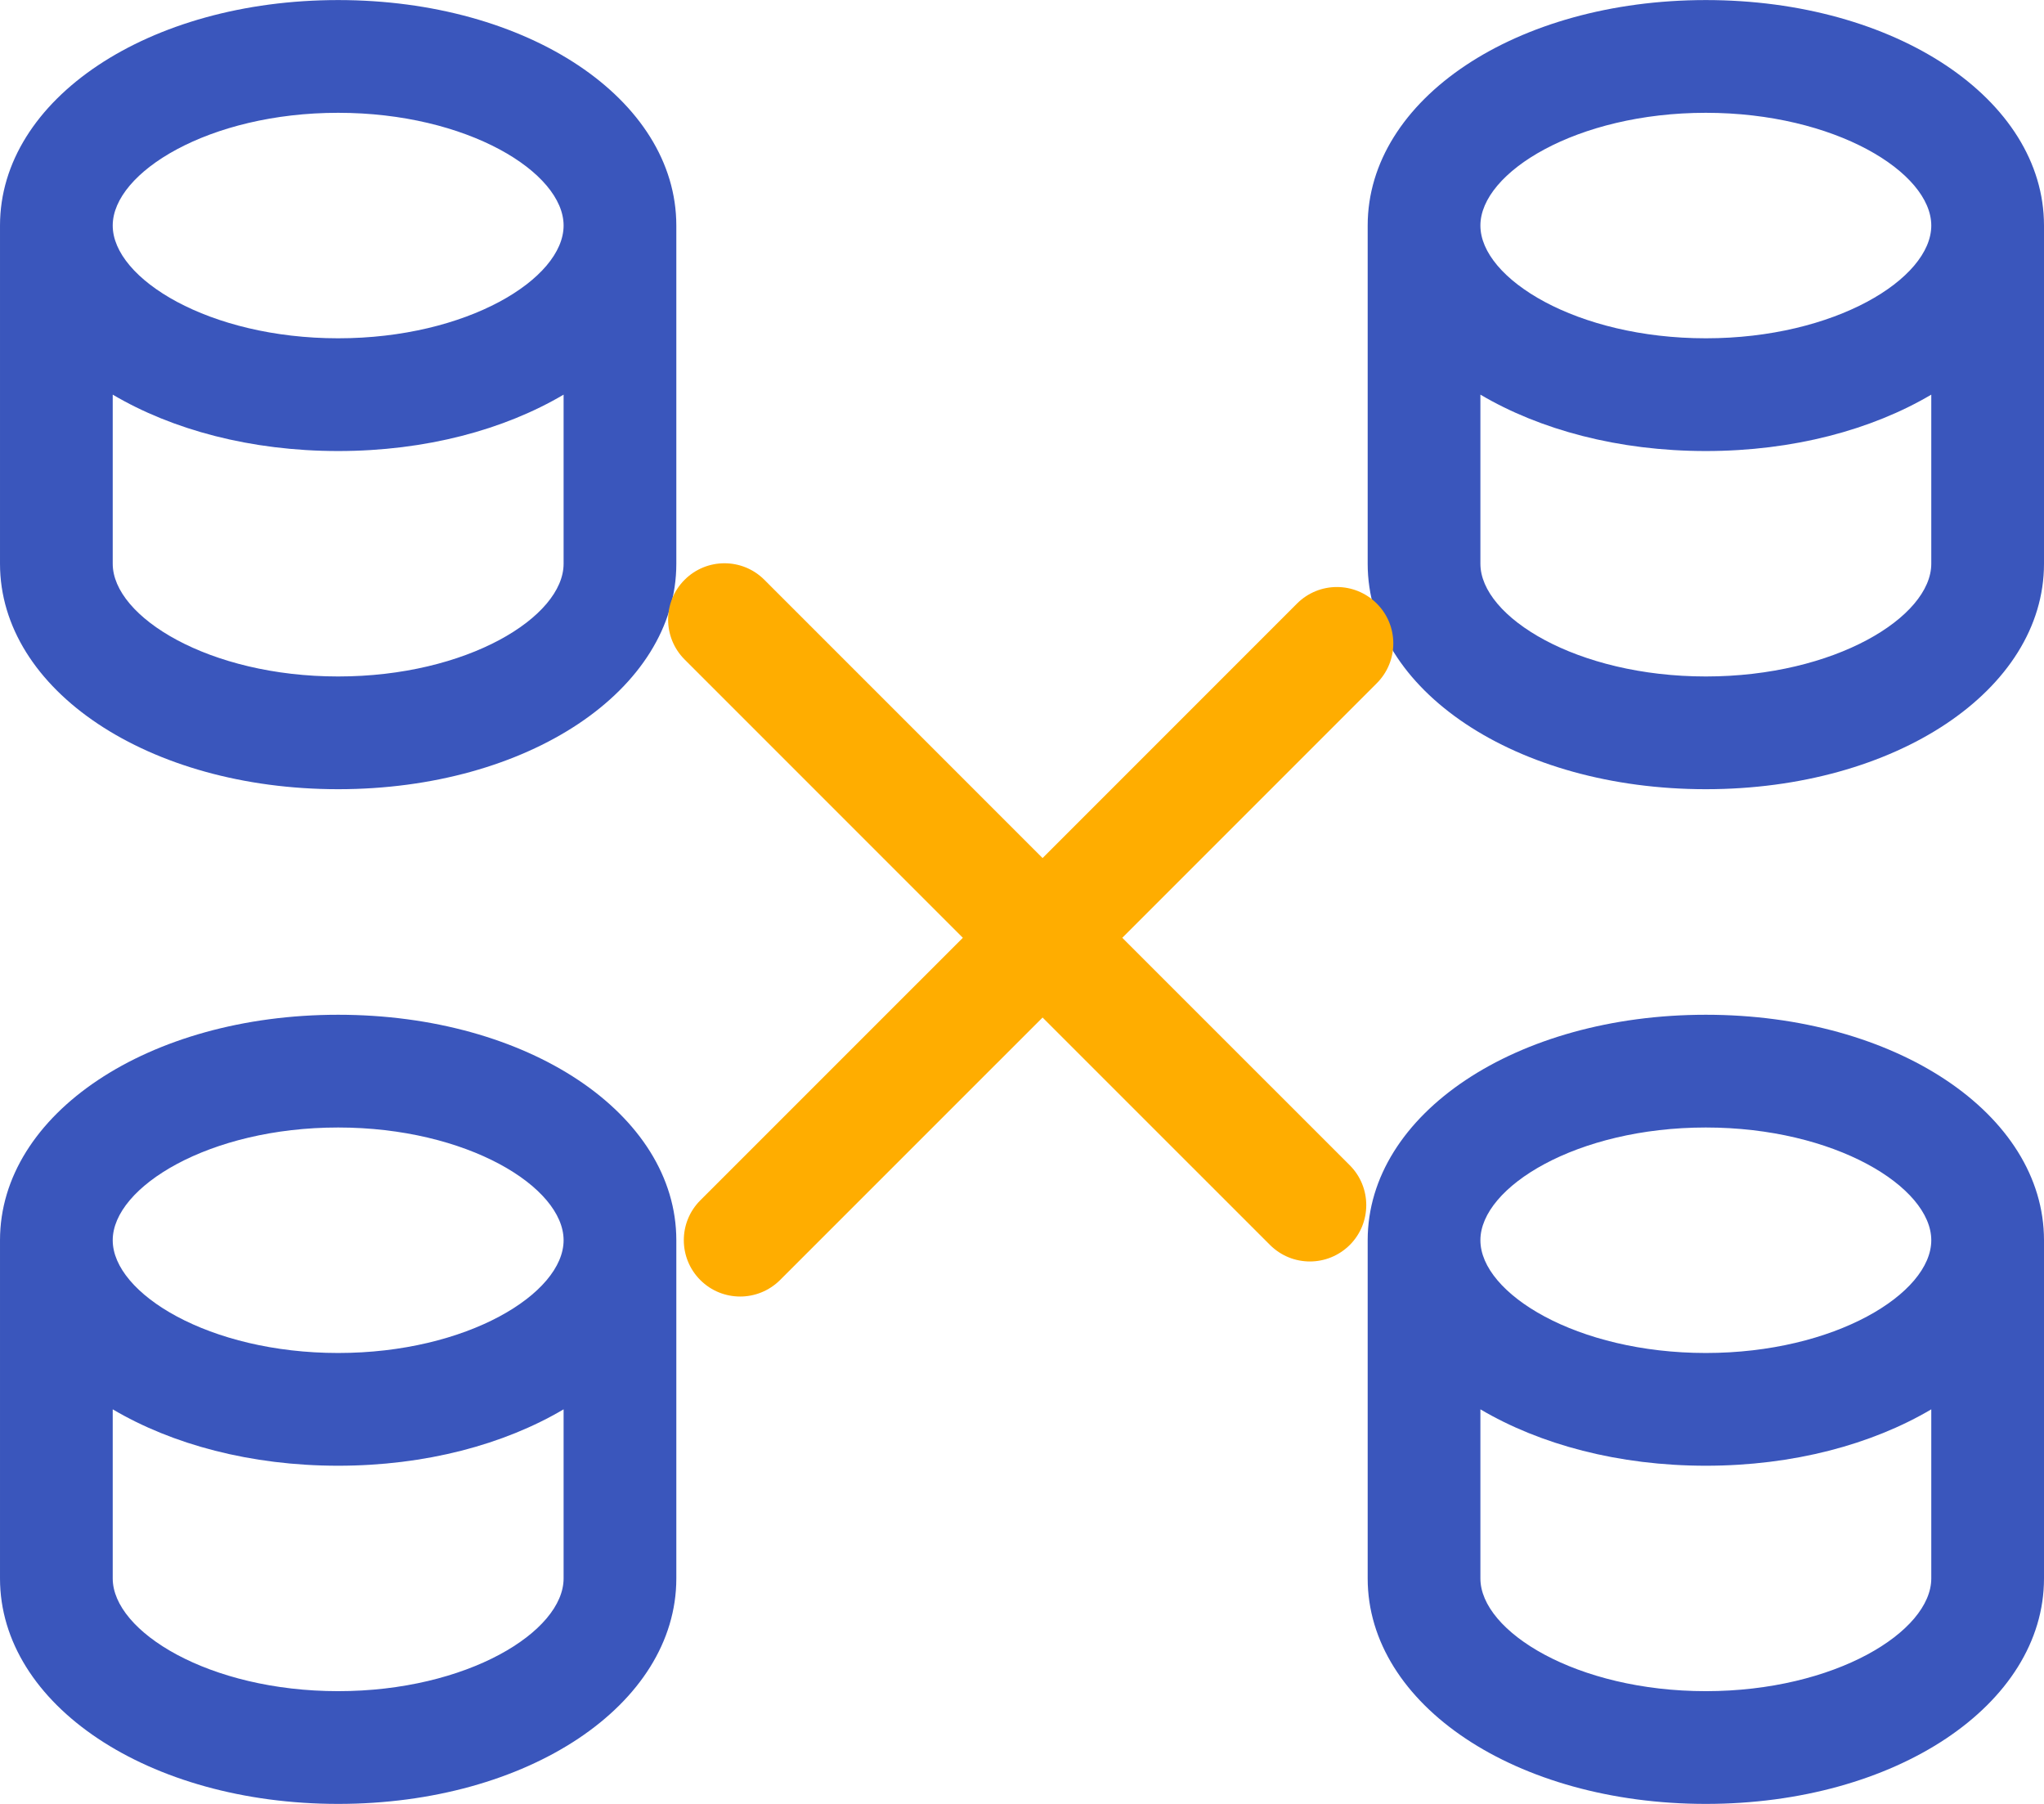 <?xml version="1.0" encoding="UTF-8"?>
<!-- Generator: Adobe Illustrator 24.2.1, SVG Export Plug-In . SVG Version: 6.00 Build 0)  -->
<svg xmlns="http://www.w3.org/2000/svg" xmlns:xlink="http://www.w3.org/1999/xlink" version="1.1" id="Layer_1" x="0px" y="0px" viewBox="0 0 34 30" style="enable-background:new 0 0 34 30;" xml:space="preserve">
<style type="text/css">
	.st0{fill:#3A56BC;}
	.st1{fill:#FFAD00;}
</style>
<g id="database-connect" transform="translate(1196, 2224)">
	<path class="st0" d="M-1184.75-2220.25c-0.001-2.102-2.471-3.749-5.625-3.749s-5.624,1.646-5.625,3.749c0,0,0,0,0,0v5.625   c0,2.103,2.471,3.75,5.625,3.75s5.625-1.647,5.625-3.75L-1184.75-2220.25C-1184.75-2220.25-1184.75-2220.25-1184.75-2220.25z    M-1190.375-2222.124c2.146,0,3.75,0.99,3.75,1.875s-1.604,1.875-3.75,1.875s-3.75-0.99-3.75-1.875   S-1192.521-2222.124-1190.375-2222.124z M-1190.375-2212.75c-2.146,0-3.75-0.99-3.75-1.875v-2.812   c0.989,0.584,2.295,0.938,3.75,0.938s2.761-0.354,3.75-0.938v2.812C-1186.625-2213.74-1188.229-2212.75-1190.375-2212.75z"></path>
	<path class="st0" d="M-1184.75-2203.375c-0.001-2.102-2.471-3.749-5.625-3.749s-5.624,1.647-5.625,3.749c0,0,0,0,0,0v5.625   c0,2.103,2.471,3.75,5.625,3.75s5.625-1.647,5.625-3.75L-1184.75-2203.375C-1184.75-2203.375-1184.75-2203.375-1184.75-2203.375z    M-1190.375-2205.249c2.146,0,3.75,0.99,3.75,1.875s-1.604,1.875-3.75,1.875s-3.75-0.99-3.75-1.875   S-1192.521-2205.249-1190.375-2205.249z M-1190.375-2195.875c-2.146,0-3.75-0.99-3.75-1.875v-2.812   c0.989,0.584,2.295,0.938,3.75,0.938s2.761-0.354,3.75-0.938v2.812C-1186.625-2196.865-1188.229-2195.875-1190.375-2195.875z"></path>
	<path class="st0" d="M-1162-2220.25c-0.001-2.102-2.471-3.749-5.625-3.749s-5.624,1.646-5.625,3.749c0,0,0,0,0,0v5.625   c0,2.103,2.471,3.75,5.625,3.75s5.625-1.647,5.625-3.75L-1162-2220.25C-1162-2220.25-1162-2220.25-1162-2220.25z    M-1167.625-2222.124c2.146,0,3.75,0.99,3.75,1.875s-1.604,1.875-3.75,1.875s-3.75-0.99-3.75-1.875   S-1169.771-2222.124-1167.625-2222.124z M-1167.625-2212.75c-2.146,0-3.75-0.99-3.75-1.875v-2.812   c0.989,0.584,2.295,0.938,3.75,0.938s2.761-0.354,3.75-0.938v2.812C-1163.875-2213.74-1165.479-2212.75-1167.625-2212.75z"></path>
	<path class="st0" d="M-1162-2203.375c-0.001-2.102-2.471-3.749-5.625-3.749s-5.624,1.647-5.625,3.749c0,0,0,0,0,0v5.625   c0,2.103,2.471,3.75,5.625,3.75s5.625-1.647,5.625-3.75L-1162-2203.375C-1162-2203.375-1162-2203.375-1162-2203.375z    M-1167.625-2205.249c2.146,0,3.75,0.99,3.75,1.875s-1.604,1.875-3.75,1.875s-3.75-0.99-3.75-1.875   S-1169.771-2205.249-1167.625-2205.249z M-1167.625-2195.875c-2.146,0-3.75-0.99-3.75-1.875v-2.812   c0.989,0.584,2.295,0.938,3.75,0.938s2.761-0.354,3.75-0.938v2.812C-1163.875-2196.865-1165.479-2195.875-1167.625-2195.875z"></path>
	<path class="st1" d="M-1173.099-2213.963c-0.367-0.366-0.959-0.366-1.326,0l-4.233,4.233l-4.628-4.628   c-0.366-0.366-0.96-0.366-1.326,0c-0.366,0.366-0.366,0.96,0,1.326l4.628,4.628l-4.367,4.366c-0.366,0.366-0.366,0.96,0,1.326   c0.183,0.183,0.423,0.274,0.663,0.274s0.48-0.092,0.663-0.274l4.367-4.366l3.784,3.783c0.184,0.183,0.423,0.274,0.663,0.274   s0.479-0.092,0.663-0.274c0.366-0.366,0.366-0.96,0-1.326l-3.784-3.783l4.233-4.233   C-1172.732-2213.003-1172.732-2213.597-1173.099-2213.963z"></path>
</g>
</svg>
